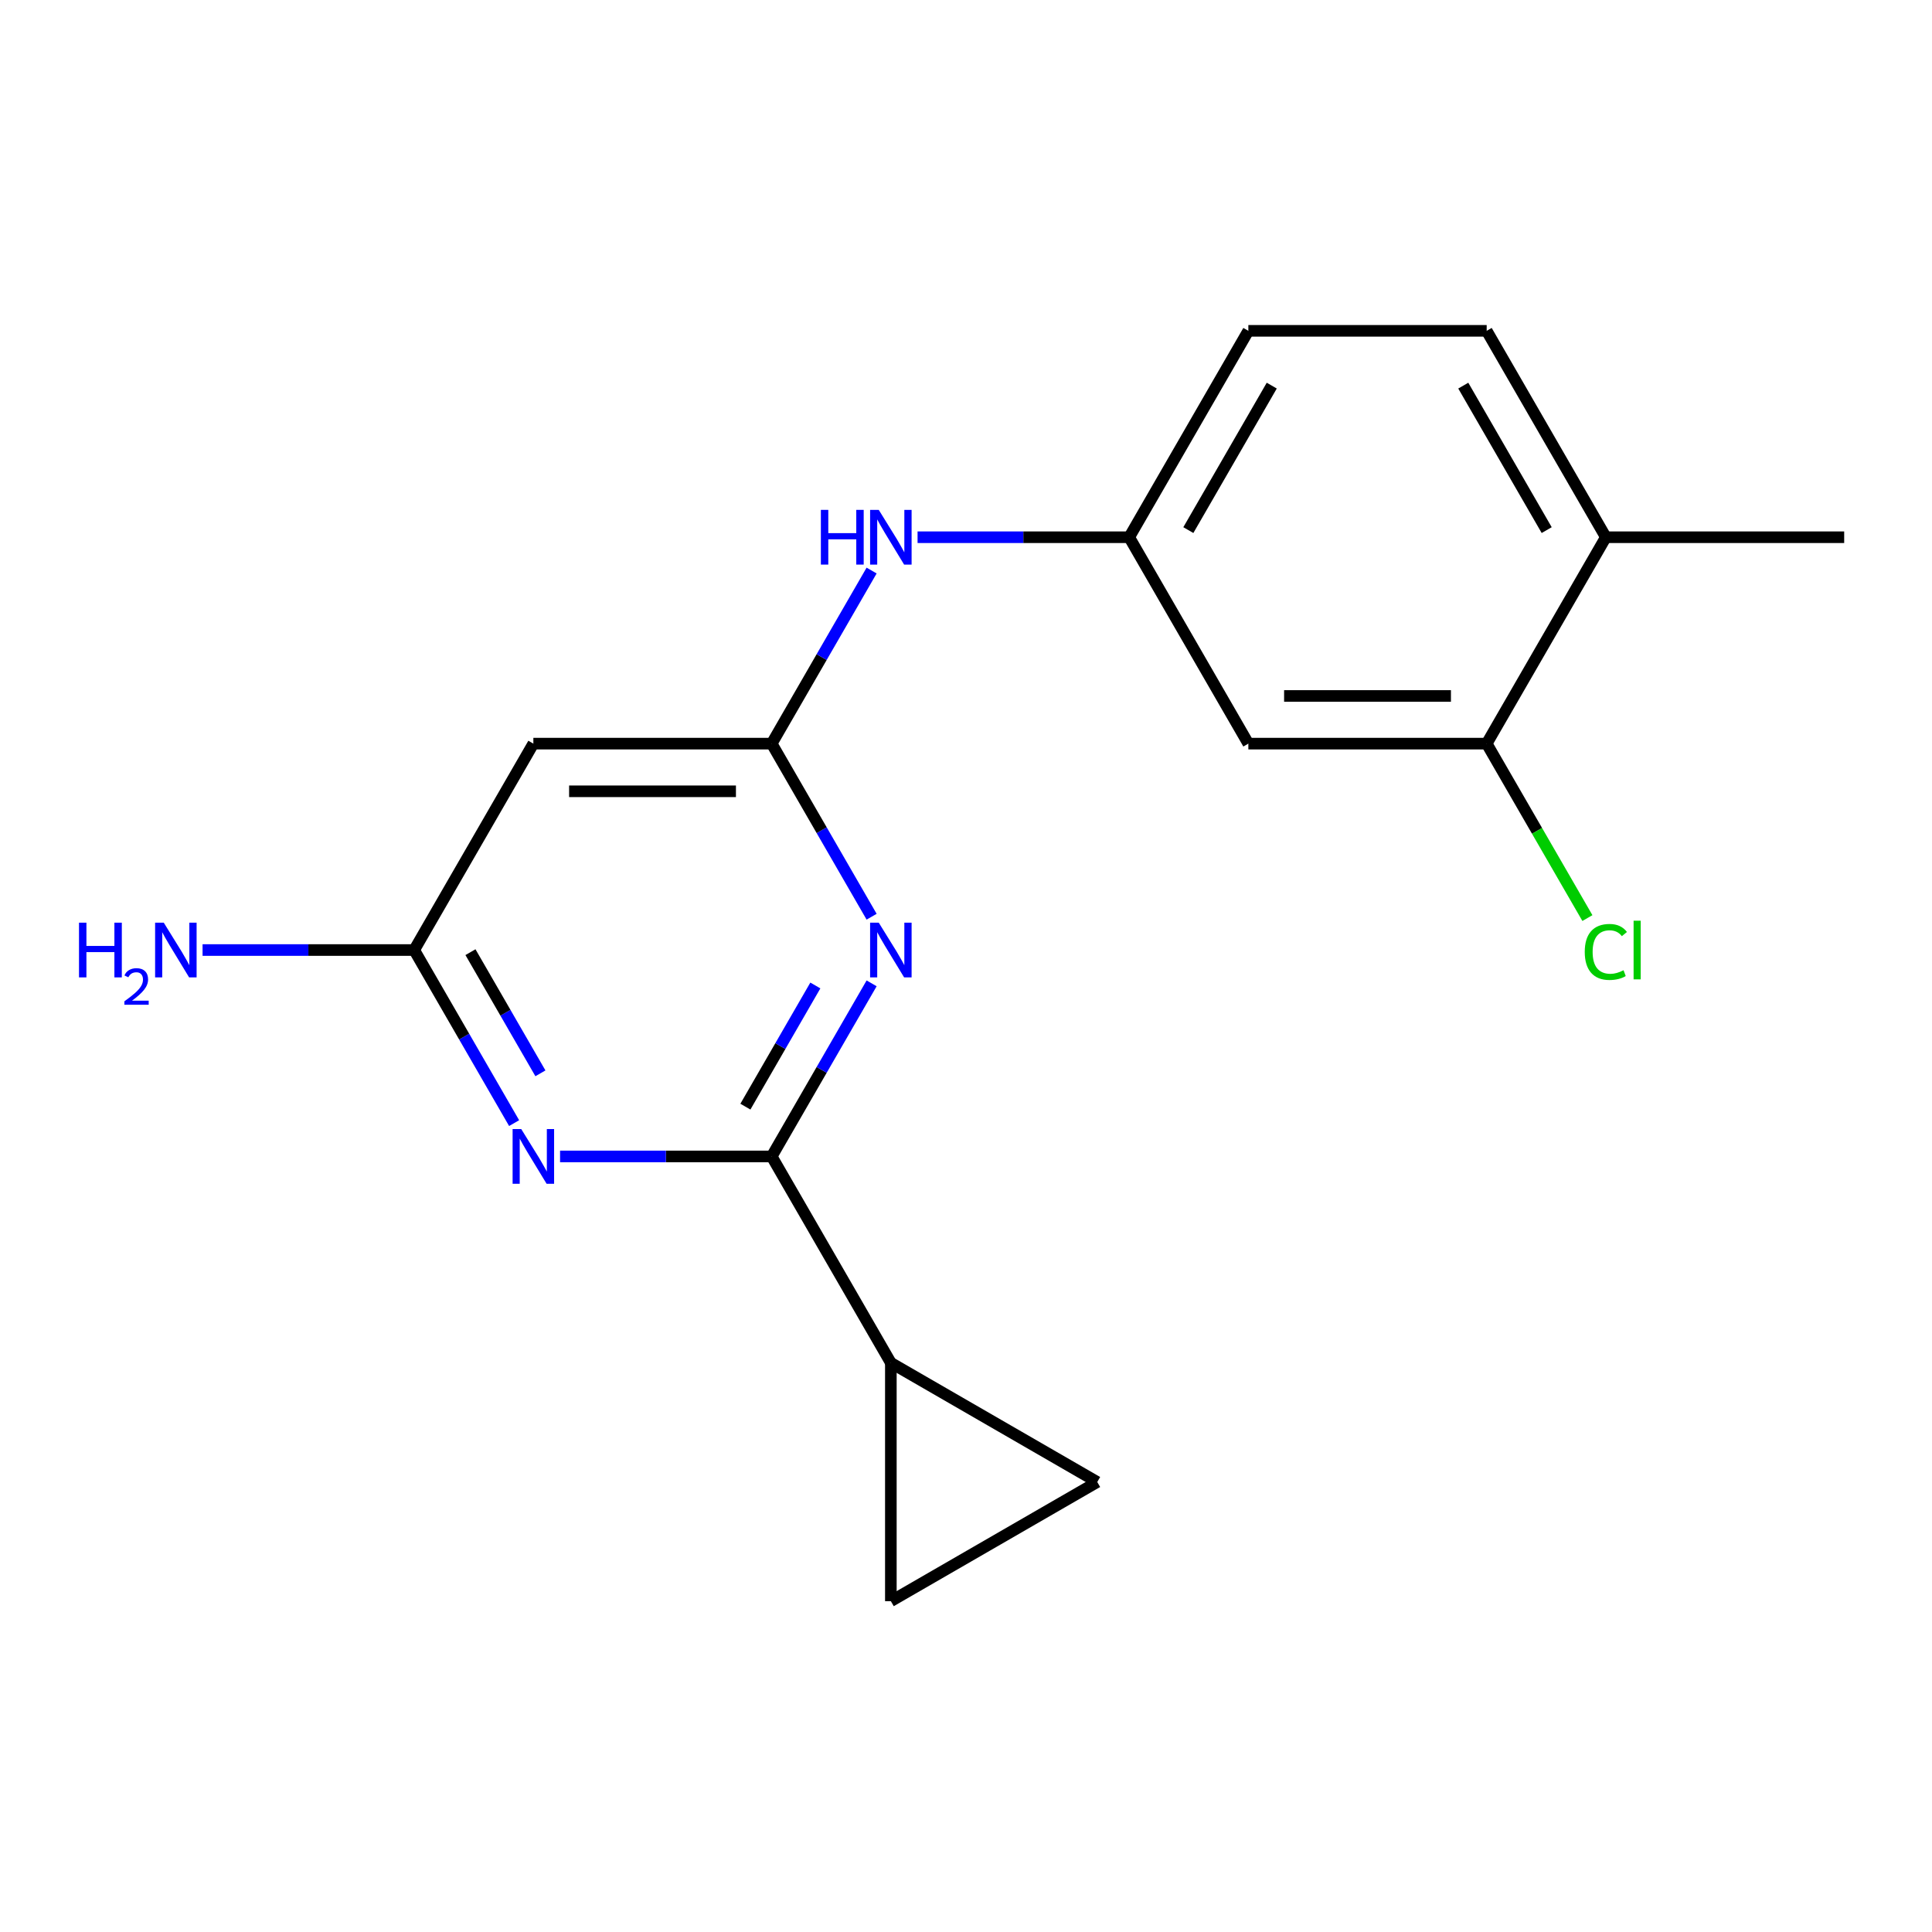 <?xml version='1.0' encoding='iso-8859-1'?>
<svg version='1.1' baseProfile='full'
              xmlns='http://www.w3.org/2000/svg'
                      xmlns:rdkit='http://www.rdkit.org/xml'
                      xmlns:xlink='http://www.w3.org/1999/xlink'
                  xml:space='preserve'
width='1000px' height='1000px' viewBox='0 0 1000 1000'>
<!-- END OF HEADER -->
<rect style='opacity:1.0;fill:#FFFFFF;stroke:none' width='1000' height='1000' x='0' y='0'> </rect>
<path class='bond-0' d='M 399.425,598.569 L 425.287,553.775' style='fill:none;fill-rule:evenodd;stroke:#000000;stroke-width:6px;stroke-linecap:butt;stroke-linejoin:miter;stroke-opacity:1' />
<path class='bond-0' d='M 425.287,553.775 L 451.149,508.98' style='fill:none;fill-rule:evenodd;stroke:#0000FF;stroke-width:6px;stroke-linecap:butt;stroke-linejoin:miter;stroke-opacity:1' />
<path class='bond-0' d='M 385.817,572.795 L 403.92,541.439' style='fill:none;fill-rule:evenodd;stroke:#000000;stroke-width:6px;stroke-linecap:butt;stroke-linejoin:miter;stroke-opacity:1' />
<path class='bond-0' d='M 403.92,541.439 L 422.024,510.083' style='fill:none;fill-rule:evenodd;stroke:#0000FF;stroke-width:6px;stroke-linecap:butt;stroke-linejoin:miter;stroke-opacity:1' />
<path class='bond-1' d='M 399.425,598.569 L 344.657,598.569' style='fill:none;fill-rule:evenodd;stroke:#000000;stroke-width:6px;stroke-linecap:butt;stroke-linejoin:miter;stroke-opacity:1' />
<path class='bond-1' d='M 344.657,598.569 L 289.889,598.569' style='fill:none;fill-rule:evenodd;stroke:#0000FF;stroke-width:6px;stroke-linecap:butt;stroke-linejoin:miter;stroke-opacity:1' />
<path class='bond-3' d='M 399.425,598.569 L 461.105,705.402' style='fill:none;fill-rule:evenodd;stroke:#000000;stroke-width:6px;stroke-linecap:butt;stroke-linejoin:miter;stroke-opacity:1' />
<path class='bond-2' d='M 451.149,474.492 L 425.287,429.698' style='fill:none;fill-rule:evenodd;stroke:#0000FF;stroke-width:6px;stroke-linecap:butt;stroke-linejoin:miter;stroke-opacity:1' />
<path class='bond-2' d='M 425.287,429.698 L 399.425,384.903' style='fill:none;fill-rule:evenodd;stroke:#000000;stroke-width:6px;stroke-linecap:butt;stroke-linejoin:miter;stroke-opacity:1' />
<path class='bond-4' d='M 266.109,581.325 L 240.247,536.531' style='fill:none;fill-rule:evenodd;stroke:#0000FF;stroke-width:6px;stroke-linecap:butt;stroke-linejoin:miter;stroke-opacity:1' />
<path class='bond-4' d='M 240.247,536.531 L 214.385,491.736' style='fill:none;fill-rule:evenodd;stroke:#000000;stroke-width:6px;stroke-linecap:butt;stroke-linejoin:miter;stroke-opacity:1' />
<path class='bond-4' d='M 279.717,555.551 L 261.613,524.195' style='fill:none;fill-rule:evenodd;stroke:#0000FF;stroke-width:6px;stroke-linecap:butt;stroke-linejoin:miter;stroke-opacity:1' />
<path class='bond-4' d='M 261.613,524.195 L 243.51,492.839' style='fill:none;fill-rule:evenodd;stroke:#000000;stroke-width:6px;stroke-linecap:butt;stroke-linejoin:miter;stroke-opacity:1' />
<path class='bond-9' d='M 399.425,384.903 L 425.287,340.109' style='fill:none;fill-rule:evenodd;stroke:#000000;stroke-width:6px;stroke-linecap:butt;stroke-linejoin:miter;stroke-opacity:1' />
<path class='bond-9' d='M 425.287,340.109 L 451.149,295.314' style='fill:none;fill-rule:evenodd;stroke:#0000FF;stroke-width:6px;stroke-linecap:butt;stroke-linejoin:miter;stroke-opacity:1' />
<path class='bond-19' d='M 399.425,384.903 L 276.065,384.903' style='fill:none;fill-rule:evenodd;stroke:#000000;stroke-width:6px;stroke-linecap:butt;stroke-linejoin:miter;stroke-opacity:1' />
<path class='bond-19' d='M 380.921,409.575 L 294.569,409.575' style='fill:none;fill-rule:evenodd;stroke:#000000;stroke-width:6px;stroke-linecap:butt;stroke-linejoin:miter;stroke-opacity:1' />
<path class='bond-6' d='M 461.105,705.402 L 567.938,767.083' style='fill:none;fill-rule:evenodd;stroke:#000000;stroke-width:6px;stroke-linecap:butt;stroke-linejoin:miter;stroke-opacity:1' />
<path class='bond-7' d='M 461.105,705.402 L 461.105,828.763' style='fill:none;fill-rule:evenodd;stroke:#000000;stroke-width:6px;stroke-linecap:butt;stroke-linejoin:miter;stroke-opacity:1' />
<path class='bond-5' d='M 214.385,491.736 L 276.065,384.903' style='fill:none;fill-rule:evenodd;stroke:#000000;stroke-width:6px;stroke-linecap:butt;stroke-linejoin:miter;stroke-opacity:1' />
<path class='bond-14' d='M 214.385,491.736 L 159.616,491.736' style='fill:none;fill-rule:evenodd;stroke:#000000;stroke-width:6px;stroke-linecap:butt;stroke-linejoin:miter;stroke-opacity:1' />
<path class='bond-14' d='M 159.616,491.736 L 104.848,491.736' style='fill:none;fill-rule:evenodd;stroke:#0000FF;stroke-width:6px;stroke-linecap:butt;stroke-linejoin:miter;stroke-opacity:1' />
<path class='bond-18' d='M 567.938,767.083 L 461.105,828.763' style='fill:none;fill-rule:evenodd;stroke:#000000;stroke-width:6px;stroke-linecap:butt;stroke-linejoin:miter;stroke-opacity:1' />
<path class='bond-8' d='M 769.505,384.903 L 646.145,384.903' style='fill:none;fill-rule:evenodd;stroke:#000000;stroke-width:6px;stroke-linecap:butt;stroke-linejoin:miter;stroke-opacity:1' />
<path class='bond-8' d='M 751.001,360.231 L 664.649,360.231' style='fill:none;fill-rule:evenodd;stroke:#000000;stroke-width:6px;stroke-linecap:butt;stroke-linejoin:miter;stroke-opacity:1' />
<path class='bond-15' d='M 769.505,384.903 L 795.569,430.048' style='fill:none;fill-rule:evenodd;stroke:#000000;stroke-width:6px;stroke-linecap:butt;stroke-linejoin:miter;stroke-opacity:1' />
<path class='bond-15' d='M 795.569,430.048 L 821.634,475.192' style='fill:none;fill-rule:evenodd;stroke:#00CC00;stroke-width:6px;stroke-linecap:butt;stroke-linejoin:miter;stroke-opacity:1' />
<path class='bond-20' d='M 769.505,384.903 L 831.185,278.07' style='fill:none;fill-rule:evenodd;stroke:#000000;stroke-width:6px;stroke-linecap:butt;stroke-linejoin:miter;stroke-opacity:1' />
<path class='bond-11' d='M 474.929,278.07 L 529.697,278.07' style='fill:none;fill-rule:evenodd;stroke:#0000FF;stroke-width:6px;stroke-linecap:butt;stroke-linejoin:miter;stroke-opacity:1' />
<path class='bond-11' d='M 529.697,278.07 L 584.465,278.07' style='fill:none;fill-rule:evenodd;stroke:#000000;stroke-width:6px;stroke-linecap:butt;stroke-linejoin:miter;stroke-opacity:1' />
<path class='bond-10' d='M 646.145,384.903 L 584.465,278.07' style='fill:none;fill-rule:evenodd;stroke:#000000;stroke-width:6px;stroke-linecap:butt;stroke-linejoin:miter;stroke-opacity:1' />
<path class='bond-16' d='M 584.465,278.07 L 646.145,171.237' style='fill:none;fill-rule:evenodd;stroke:#000000;stroke-width:6px;stroke-linecap:butt;stroke-linejoin:miter;stroke-opacity:1' />
<path class='bond-16' d='M 615.084,274.381 L 658.26,199.598' style='fill:none;fill-rule:evenodd;stroke:#000000;stroke-width:6px;stroke-linecap:butt;stroke-linejoin:miter;stroke-opacity:1' />
<path class='bond-12' d='M 831.185,278.07 L 769.505,171.237' style='fill:none;fill-rule:evenodd;stroke:#000000;stroke-width:6px;stroke-linecap:butt;stroke-linejoin:miter;stroke-opacity:1' />
<path class='bond-12' d='M 800.567,274.381 L 757.391,199.598' style='fill:none;fill-rule:evenodd;stroke:#000000;stroke-width:6px;stroke-linecap:butt;stroke-linejoin:miter;stroke-opacity:1' />
<path class='bond-17' d='M 831.185,278.07 L 954.545,278.07' style='fill:none;fill-rule:evenodd;stroke:#000000;stroke-width:6px;stroke-linecap:butt;stroke-linejoin:miter;stroke-opacity:1' />
<path class='bond-13' d='M 769.505,171.237 L 646.145,171.237' style='fill:none;fill-rule:evenodd;stroke:#000000;stroke-width:6px;stroke-linecap:butt;stroke-linejoin:miter;stroke-opacity:1' />
<path  class='atom-1' d='M 454.845 477.576
L 464.125 492.576
Q 465.045 494.056, 466.525 496.736
Q 468.005 499.416, 468.085 499.576
L 468.085 477.576
L 471.845 477.576
L 471.845 505.896
L 467.965 505.896
L 458.005 489.496
Q 456.845 487.576, 455.605 485.376
Q 454.405 483.176, 454.045 482.496
L 454.045 505.896
L 450.365 505.896
L 450.365 477.576
L 454.845 477.576
' fill='#0000FF'/>
<path  class='atom-2' d='M 269.805 584.409
L 279.085 599.409
Q 280.005 600.889, 281.485 603.569
Q 282.965 606.249, 283.045 606.409
L 283.045 584.409
L 286.805 584.409
L 286.805 612.729
L 282.925 612.729
L 272.965 596.329
Q 271.805 594.409, 270.565 592.209
Q 269.365 590.009, 269.005 589.329
L 269.005 612.729
L 265.325 612.729
L 265.325 584.409
L 269.805 584.409
' fill='#0000FF'/>
<path  class='atom-10' d='M 424.885 263.91
L 428.725 263.91
L 428.725 275.95
L 443.205 275.95
L 443.205 263.91
L 447.045 263.91
L 447.045 292.23
L 443.205 292.23
L 443.205 279.15
L 428.725 279.15
L 428.725 292.23
L 424.885 292.23
L 424.885 263.91
' fill='#0000FF'/>
<path  class='atom-10' d='M 454.845 263.91
L 464.125 278.91
Q 465.045 280.39, 466.525 283.07
Q 468.005 285.75, 468.085 285.91
L 468.085 263.91
L 471.845 263.91
L 471.845 292.23
L 467.965 292.23
L 458.005 275.83
Q 456.845 273.91, 455.605 271.71
Q 454.405 269.51, 454.045 268.83
L 454.045 292.23
L 450.365 292.23
L 450.365 263.91
L 454.845 263.91
' fill='#0000FF'/>
<path  class='atom-15' d='M 40.892 477.576
L 44.732 477.576
L 44.732 489.616
L 59.212 489.616
L 59.212 477.576
L 63.052 477.576
L 63.052 505.896
L 59.212 505.896
L 59.212 492.816
L 44.732 492.816
L 44.732 505.896
L 40.892 505.896
L 40.892 477.576
' fill='#0000FF'/>
<path  class='atom-15' d='M 64.424 504.903
Q 65.111 503.134, 66.748 502.157
Q 68.384 501.154, 70.655 501.154
Q 73.48 501.154, 75.064 502.685
Q 76.648 504.216, 76.648 506.936
Q 76.648 509.708, 74.588 512.295
Q 72.556 514.882, 68.332 517.944
L 76.964 517.944
L 76.964 520.056
L 64.372 520.056
L 64.372 518.288
Q 67.856 515.806, 69.916 513.958
Q 72.001 512.11, 73.004 510.447
Q 74.008 508.784, 74.008 507.068
Q 74.008 505.272, 73.11 504.269
Q 72.212 503.266, 70.655 503.266
Q 69.15 503.266, 68.147 503.873
Q 67.144 504.48, 66.431 505.827
L 64.424 504.903
' fill='#0000FF'/>
<path  class='atom-15' d='M 84.764 477.576
L 94.044 492.576
Q 94.964 494.056, 96.444 496.736
Q 97.924 499.416, 98.004 499.576
L 98.004 477.576
L 101.764 477.576
L 101.764 505.896
L 97.884 505.896
L 87.924 489.496
Q 86.764 487.576, 85.524 485.376
Q 84.324 483.176, 83.964 482.496
L 83.964 505.896
L 80.284 505.896
L 80.284 477.576
L 84.764 477.576
' fill='#0000FF'/>
<path  class='atom-16' d='M 820.265 492.716
Q 820.265 485.676, 823.545 481.996
Q 826.865 478.276, 833.145 478.276
Q 838.985 478.276, 842.105 482.396
L 839.465 484.556
Q 837.185 481.556, 833.145 481.556
Q 828.865 481.556, 826.585 484.436
Q 824.345 487.276, 824.345 492.716
Q 824.345 498.316, 826.665 501.196
Q 829.025 504.076, 833.585 504.076
Q 836.705 504.076, 840.345 502.196
L 841.465 505.196
Q 839.985 506.156, 837.745 506.716
Q 835.505 507.276, 833.025 507.276
Q 826.865 507.276, 823.545 503.516
Q 820.265 499.756, 820.265 492.716
' fill='#00CC00'/>
<path  class='atom-16' d='M 845.545 476.556
L 849.225 476.556
L 849.225 506.916
L 845.545 506.916
L 845.545 476.556
' fill='#00CC00'/>
</svg>
